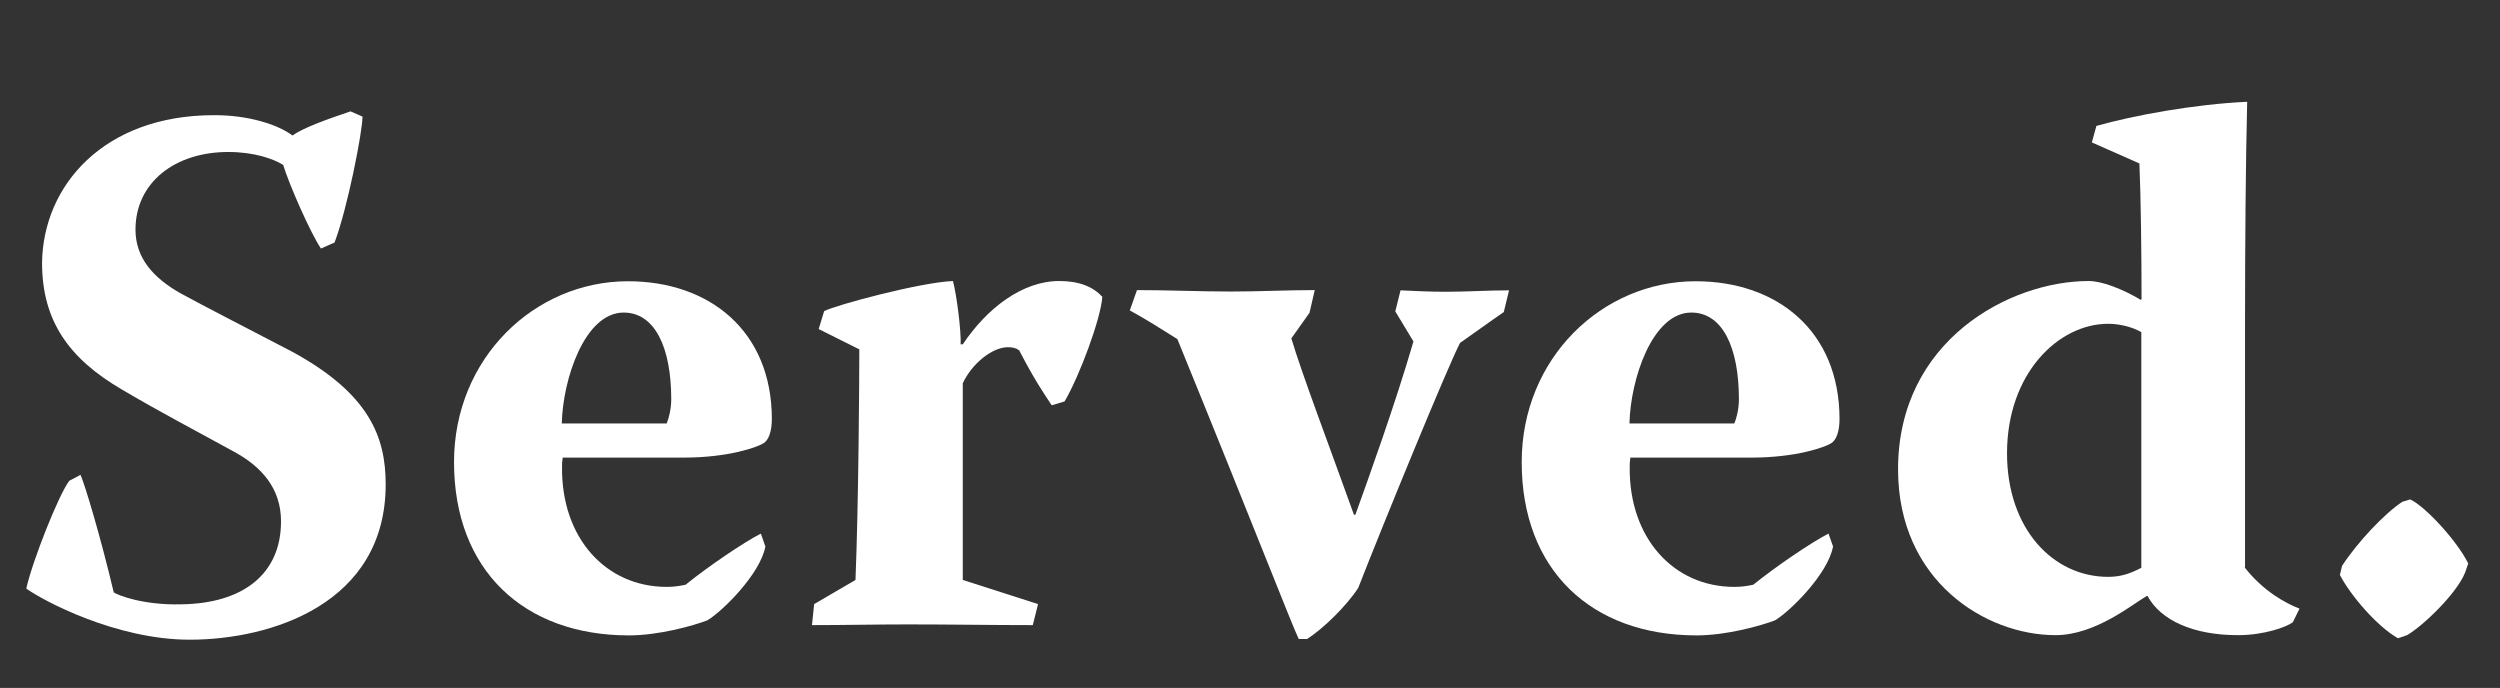 <?xml version="1.0" encoding="utf-8"?>
<!-- Generator: Adobe Illustrator 25.0.0, SVG Export Plug-In . SVG Version: 6.00 Build 0)  -->
<svg version="1.1" id="Layer_1" xmlns="http://www.w3.org/2000/svg" xmlns:xlink="http://www.w3.org/1999/xlink" x="0px" y="0px"
	 viewBox="0 0 1046.2 287.9" style="enable-background:new 0 0 1046.2 287.9;" xml:space="preserve">
<rect x="0" y="0" width="1046.2" height="287.9" fill="#333333" stroke="none"/>
<style type="text/css">
	.st0{enable-background:new    ;}
	.st1{fill:#FFFFFF;}
</style>
<g class="st0">
	<path class="st1" d="M235.5,191.4c-0.3,1.9-0.3,2.5-0.3,4.1c-0.3,29.6,18.3,50.1,43.8,50.1c2.8,0,5-0.3,7.9-0.9
		c9.8-7.9,24.3-17.7,31.5-21.4l1.9,5.4c-2.2,11.7-18.3,27.4-24.3,30.9c-5.7,2.2-20.2,6.3-32.8,6.3c-44.1,0-73.2-27.4-73.2-72.5
		c0-43.5,33.7-75.7,72.8-75.7c34.1,0,60.2,20.8,60.2,57.7c0,5-1.3,8.8-3.5,10.1c-2.5,1.6-14.5,6-33.4,6H235.5z M279,177.2
		c0.9-2.2,1.9-6,1.9-10.1c0-21.8-6.9-36.3-19.9-36.3c-16.4,0-25.5,28.1-25.9,46.4H279z"/>
</g>
<g class="st0">
	<path class="st1" d="M344.9,130.2c4.7-2.5,40-12,53.9-12.6c1.6,6,3.5,21.4,3.2,26.5h0.9c10.1-15.1,24.9-26.5,40.4-26.5
		c8.5,0,14.2,2.5,18,6.6c-0.6,9.1-9.5,33.1-15.8,43.8l-5.4,1.6c-3.5-5.4-6.9-10.1-13.6-23c-1.3-0.9-2.5-1.3-4.7-1.3
		c-6.6,0-15.1,6.9-18.9,15.1v82.3l31.5,10.1l-2.2,8.8c-17.3,0-34.7-0.3-52-0.3c-13.6,0-26.8,0.3-40.4,0.3l0.9-8.8l17.3-10.1
		c1.3-32.2,1.6-83.6,1.6-96.5l-17-8.5L344.9,130.2z"/>
</g>
<g class="st0">
	<path class="st1" d="M475.8,121.4c13.2,0,26.2,0.6,39.4,0.6c11.7,0,23.3-0.6,35-0.6l-2.2,9.5l-7.6,10.7
		c4.4,14.8,15.8,44.8,26.2,73.8h0.6c5-13.9,16.7-46.3,24.3-72.5l-7.6-12.6l2.2-8.8c6.3,0.3,12.6,0.6,18.9,0.6
		c8.8,0,17.7-0.6,26.5-0.6l-2.2,9.1c-6,4.1-12,8.5-18.3,12.9c-5,9.5-32.5,76.6-42.6,102.5c-4.7,7.3-14.5,17-21.4,21.4h-3.5
		c-2.8-5.7-18.9-47.3-50.8-125.5c-6.6-4.1-12.9-8.2-19.9-12L475.8,121.4z"/>
</g>
<g class="st0">
	<path class="st1" d="M682.3,191.4c-0.3,1.9-0.3,2.5-0.3,4.1c-0.3,29.6,18.3,50.1,43.8,50.1c2.8,0,5-0.3,7.9-0.9
		c9.8-7.9,24.3-17.7,31.5-21.4l1.9,5.4c-2.2,11.7-18.3,27.4-24.3,30.9c-5.7,2.2-20.2,6.3-32.8,6.3c-44.1,0-73.2-27.4-73.2-72.5
		c0-43.5,33.7-75.7,72.8-75.7c34.1,0,60.2,20.8,60.2,57.7c0,5-1.3,8.8-3.5,10.1c-2.5,1.6-14.5,6-33.4,6H682.3z M725.8,177.2
		c0.9-2.2,1.9-6,1.9-10.1c0-21.8-6.9-36.3-19.9-36.3c-16.4,0-25.5,28.1-25.9,46.4H725.8z"/>
</g>
<g class="st0">
	<path class="st1" d="M939.3,237.4c7.9,10.1,17.3,15.1,23,17.3l-2.8,5.7c-2.5,1.9-11.7,5.4-23,5.4c-18.3,0-32.2-6-37.8-16.4h-0.3
		c-5.7,3.2-21.4,16.4-38.2,16.4c-29.3,0-65.9-22.7-65.9-69.4c0-53.9,46.7-78.8,79.8-78.8c5.4,0,13.9,3.2,21.8,7.9l0.3-0.3
		c0-17.7-0.3-43.5-0.9-56.8l-19.9-8.8l1.9-6.9c15.5-4.4,41-9.1,63.1-10.1c-0.6,24-0.9,59-0.9,93.3V237.4z M896.1,139
		c-3.8-2.2-9.1-3.5-13.9-3.5c-20.8,0-42.3,20.8-42.3,54.2c0,31.5,19.2,51.7,42.3,51.7c4.4,0,8.5-0.9,13.9-3.8V139z"/>
	<path class="st1" d="M1008.6,209c6.3,2.8,19.9,17.7,24.3,26.8l-1.3,3.8c-3.5,8.8-17.7,22.4-24.3,26.2l-3.8,1.3
		c-8.8-5-19.9-18-24.3-26.5l0.9-3.8c6.6-10.1,17.7-21.8,25.2-26.8L1008.6,209z"/>
</g>
<g class="st0">
	<path class="st1" d="M89.9,48.2c13.9,0,26.2,3.8,32.5,8.5c4.4-3.2,14.8-6.9,24.3-10.1l5,2.2c0,6.3-6.3,38.5-11.7,52.7l-5.7,2.5
		c-4.4-6.6-13.2-26.5-15.8-35c-4.1-2.5-12-5.4-23-5.4c-22.1,0-38.8,12.6-38.8,32.5c0,12,7.6,20.2,18.6,26.5
		c10.4,5.7,26.5,13.9,47,24.6c32.5,17.7,39.1,35.9,39.1,55.5c0,50.1-48.2,65-82,65c-30.9,0-61.5-16.4-68.4-21.4
		c2.5-11.4,13.6-39.4,18-45.1l4.7-2.5c1.9,4.4,8.2,25.2,13.9,49.2c1.9,1.3,12.6,5.4,28.1,5c25.9-0.3,41.9-12.6,41.9-34.7
		c0-13.9-8.2-23-19.9-29.3c-17.3-9.5-30.6-16.4-46.7-25.9c-22.1-12.9-33.4-28.7-33.4-53C18,77.6,43.5,48.2,89.5,48.2H89.9z"/>
</g>
</svg>
